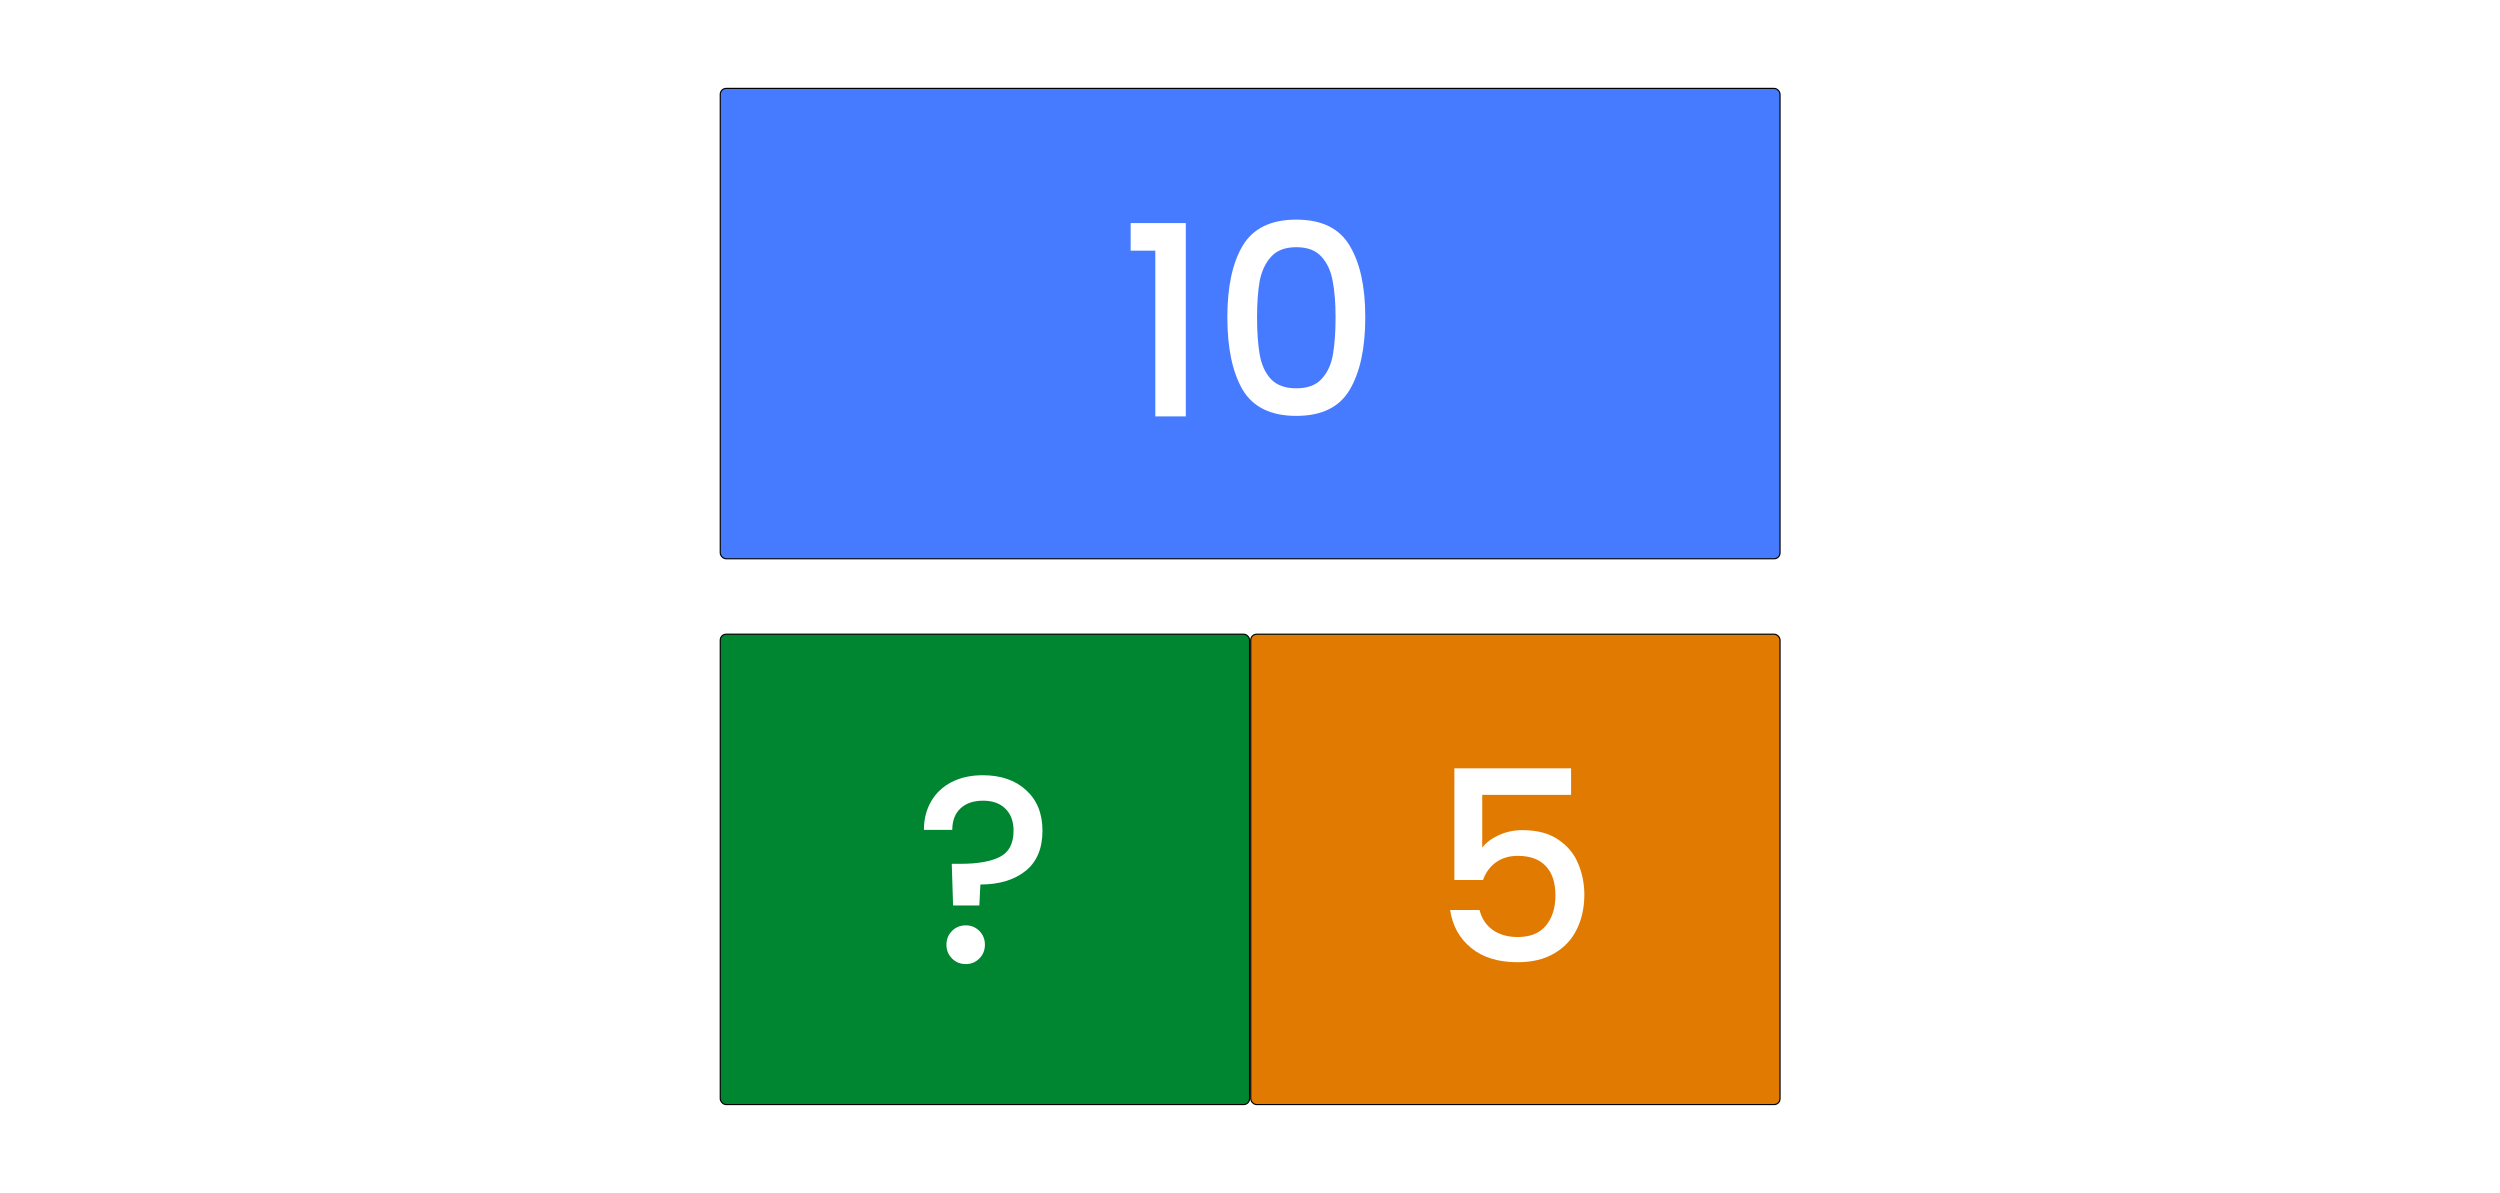 <svg width="8483" height="4047" viewBox="0 0 8483 4047" fill="none" xmlns="http://www.w3.org/2000/svg">
<rect width="8483" height="4047" fill="white"/>
<rect x="4244" y="2152" width="1796" height="1596" rx="20" fill="#E17A00" stroke="black" stroke-width="4"/>
<rect x="2444" y="300" width="3596" height="1596" rx="20" fill="#467AFF" stroke="black" stroke-width="4"/>
<path d="M3836.5 850.5V756.9H4023.7V1413H3920.2V850.5H3836.5ZM4164.65 1076.4C4164.65 972.6 4182.05 891.6 4216.85 833.4C4252.25 774.6 4312.85 745.2 4398.65 745.2C4484.45 745.2 4544.75 774.6 4579.55 833.4C4614.95 891.6 4632.65 972.6 4632.65 1076.4C4632.65 1181.4 4614.95 1263.6 4579.55 1323C4544.75 1381.8 4484.45 1411.2 4398.65 1411.2C4312.85 1411.2 4252.25 1381.8 4216.85 1323C4182.05 1263.6 4164.65 1181.4 4164.65 1076.4ZM4531.85 1076.4C4531.85 1027.8 4528.55 986.7 4521.95 953.1C4515.95 919.5 4503.35 892.2 4484.15 871.2C4464.95 849.6 4436.45 838.8 4398.65 838.8C4360.85 838.8 4332.35 849.6 4313.15 871.2C4293.95 892.2 4281.05 919.5 4274.45 953.1C4268.45 986.7 4265.45 1027.8 4265.45 1076.4C4265.45 1126.8 4268.45 1169.1 4274.45 1203.3C4280.45 1237.5 4293.05 1265.1 4312.25 1286.1C4332.05 1307.1 4360.85 1317.6 4398.65 1317.6C4436.45 1317.6 4464.95 1307.1 4484.15 1286.1C4503.95 1265.1 4516.85 1237.5 4522.85 1203.3C4528.85 1169.1 4531.85 1126.8 4531.85 1076.4Z" fill="white"/>
<rect x="2444" y="2152" width="1796" height="1596" rx="20" fill="#008531" stroke="black" stroke-width="4"/>
<path d="M5331 2697.1H5029.5V2876.2C5042.1 2859.4 5060.7 2845.3 5085.3 2833.9C5110.5 2822.5 5137.2 2816.8 5165.4 2816.8C5215.8 2816.8 5256.6 2827.6 5287.8 2849.2C5319.6 2870.8 5342.1 2898.1 5355.3 2931.1C5369.1 2964.1 5376 2998.9 5376 3035.5C5376 3079.9 5367.3 3119.5 5349.9 3154.3C5333.1 3188.5 5307.6 3215.5 5273.4 3235.3C5239.8 3255.1 5198.4 3265 5149.2 3265C5083.8 3265 5031.3 3248.8 4991.7 3216.4C4952.1 3184 4928.4 3141.1 4920.6 3087.7H5020.5C5027.1 3115.9 5041.8 3138.4 5064.6 3155.2C5087.4 3171.4 5115.9 3179.5 5150.1 3179.5C5192.7 3179.5 5224.5 3166.6 5245.5 3140.8C5267.1 3115 5277.9 3080.8 5277.9 3038.2C5277.9 2995 5267.1 2962 5245.5 2939.2C5223.9 2915.8 5192.1 2904.1 5150.1 2904.1C5120.7 2904.1 5095.8 2911.6 5075.4 2926.6C5055.6 2941 5041.2 2960.8 5032.2 2986H4935V2607.1H5331V2697.1Z" fill="white"/>
<path d="M3334.8 2630.5C3396 2630.5 3444.9 2647.3 3481.5 2680.9C3518.7 2714.5 3537.3 2760.4 3537.3 2818.6C3537.3 2879.2 3518.1 2924.8 3479.7 2955.4C3441.3 2986 3390.3 3001.3 3326.7 3001.3L3323.1 3072.4H3234L3229.5 2931.1H3259.2C3317.4 2931.1 3361.8 2923.3 3392.4 2907.7C3423.6 2892.1 3439.2 2862.4 3439.2 2818.6C3439.2 2786.8 3429.9 2761.9 3411.3 2743.9C3393.3 2725.9 3368.1 2716.9 3335.7 2716.9C3303.3 2716.9 3277.8 2725.6 3259.2 2743C3240.6 2760.4 3231.3 2784.7 3231.3 2815.9H3135C3135 2779.9 3143.1 2747.8 3159.3 2719.6C3175.5 2691.4 3198.6 2669.5 3228.6 2653.9C3259.2 2638.3 3294.6 2630.5 3334.8 2630.5ZM3277.2 3271.3C3258.6 3271.3 3243 3265 3230.4 3252.4C3217.8 3239.8 3211.5 3224.2 3211.5 3205.6C3211.5 3187 3217.8 3171.4 3230.4 3158.8C3243 3146.2 3258.6 3139.9 3277.2 3139.9C3295.2 3139.9 3310.5 3146.2 3323.1 3158.8C3335.7 3171.4 3342 3187 3342 3205.6C3342 3224.2 3335.7 3239.8 3323.1 3252.4C3310.5 3265 3295.2 3271.3 3277.2 3271.3Z" fill="white"/>
</svg>
